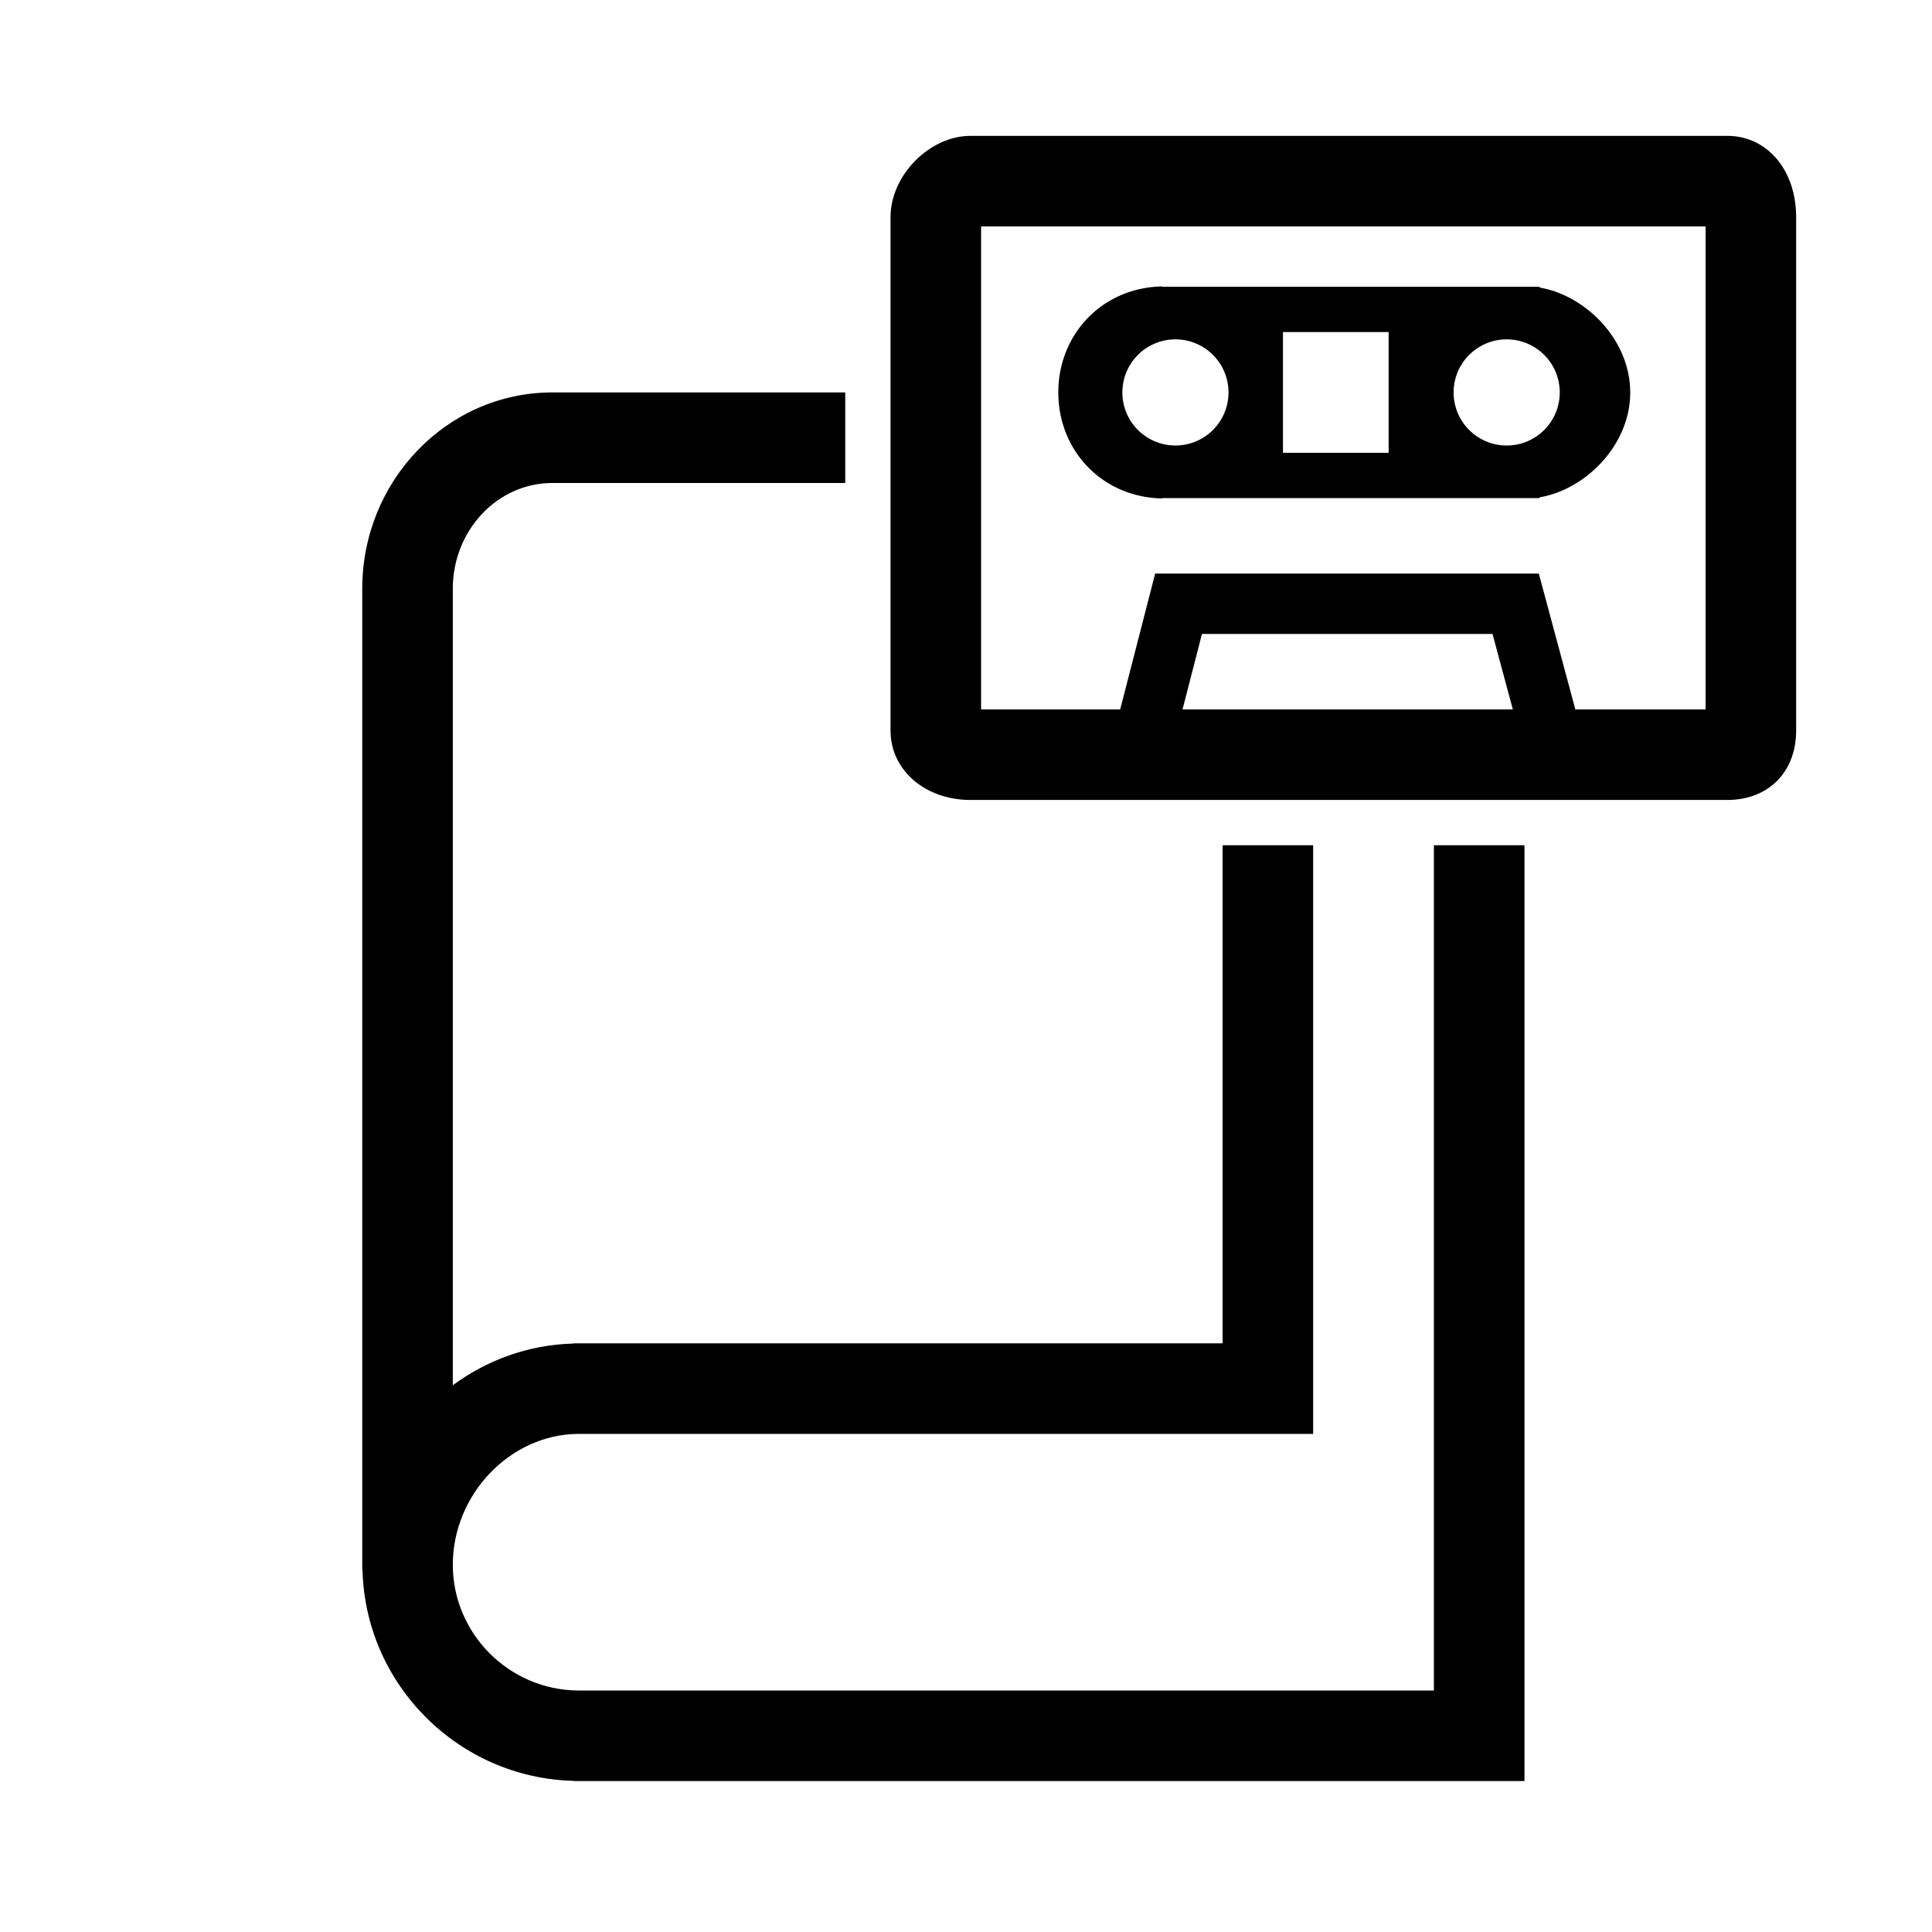 <svg class="mediaclass-icon" xmlns="http://www.w3.org/2000/svg" viewBox="0 0 128 128">
    <g >
        <path d="M95 112H38.278c-4.564-.043-8.278-3.779-8.278-8.328 0-4.658 3.791-8.63 8.278-8.672H87V56h-6v33H38v.014c-2.979.075-5.732 1.09-8 2.761V39c0-3.86 2.953-7 6.584-7H56v-6H36.584C29.646 26 24 31.832 24 39v65h.017c.175 7.602 6.354 13.796 13.983 13.986V118h63V56h-6v56z"/>
        <path d="M114.433 9H64.308C61.579 9 59 11.617 59 14.386v34.013C59 51.022 61.282 53 64.308 53h50.124c2.731 0 4.567-1.849 4.567-4.601V14.386C119 11.265 117.079 9 114.433 9zM78.346 47l1.287-5h19.251l1.345 5H78.346zM113 47h-8.63l-2.42-9H76.533l-2.318 9H65V15h48v32z"/>
        <path d="M77 33.024V33h25v-.052c3-.498 6.006-3.414 6.006-6.948S105 19.549 102 19.052V19H77v-.024c-4 .079-6.885 3.19-6.885 7.024S73 32.945 77 33.024zm22.821-10.54c1.943 0 3.516 1.574 3.516 3.516s-1.572 3.516-3.516 3.516a3.516 3.516 0 1 1 0-7.032zM85 22h7v8h-7v-8zm-7.124.484a3.516 3.516 0 1 1 0 7.032 3.516 3.516 0 0 1 0-7.032z"/>
    </g>
</svg>
